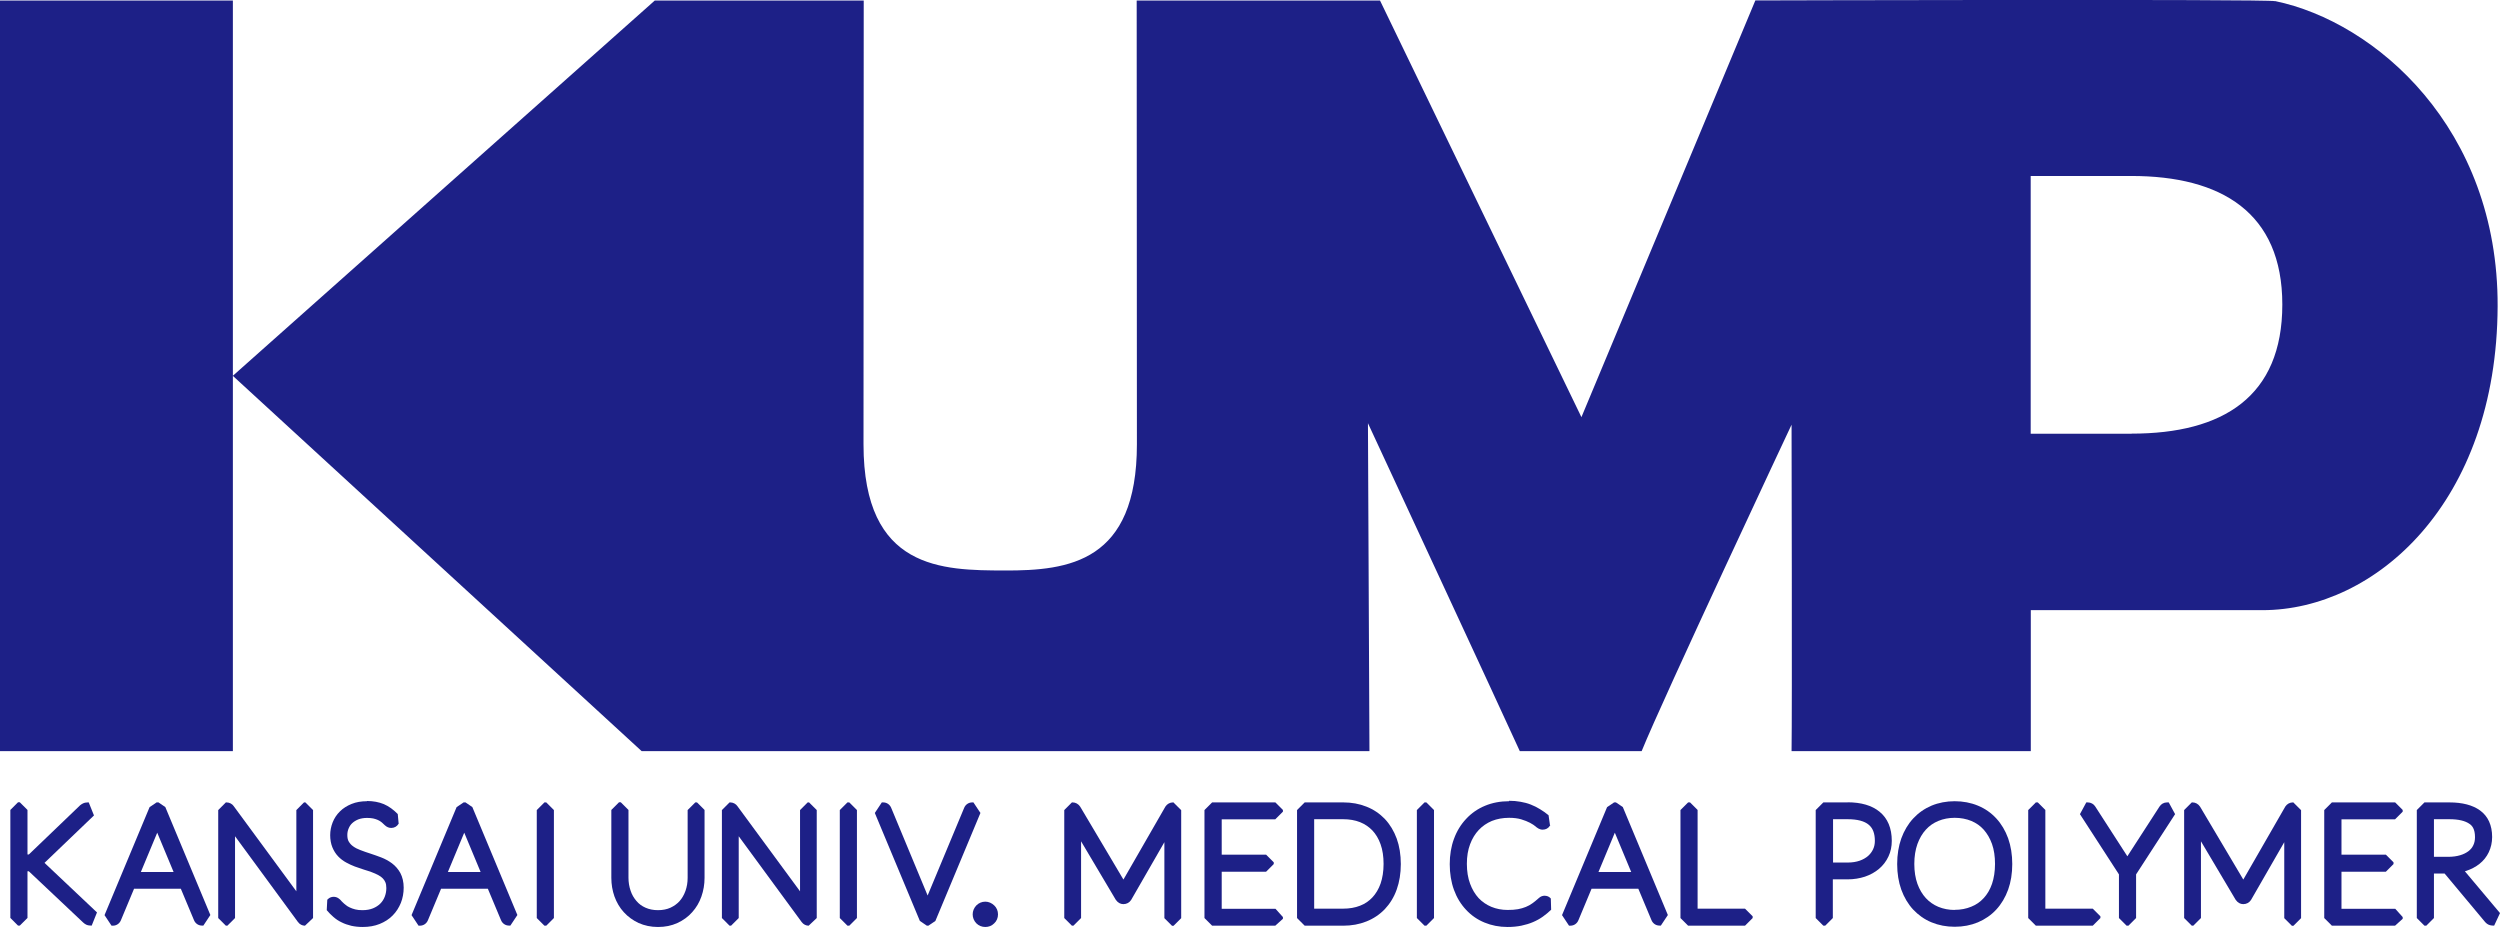 <?xml version="1.0" encoding="UTF-8"?>
<svg id="_レイヤー_2" data-name="レイヤー 2" xmlns="http://www.w3.org/2000/svg" viewBox="0 0 231.99 86.03">
  <defs>
    <style>
      .cls-1 {
        fill: #1d2087;
      }
    </style>
  </defs>
  <g id="_レイヤー_1-2" data-name="レイヤー 1">
    <g>
      <g>
        <path class="cls-1" d="M8.22,74.46h-.08c-.16,0-.31.03-.45.1-.08.04-.16.09-.26.17l-.04.04-4.67,4.48s-.03.03-.04.04c-.04,0-.09,0-.13,0v-4.13l-.71-.71h-.17l-.71.71v10.02l.71.71h.17l.71-.71v-4.33s.09,0,.12,0c0,0,0,0,0,0l.11.1,4.92,4.64c.08.08.18.15.29.21.17.08.34.09.45.09h.07l.49-1.22-4.87-4.6,4.59-4.4-.49-1.22h0ZM8.22,75.88h0,0Z"/>
        <path class="cls-1" d="M14.67,74.46h-.14l-.65.44-4.18,10.02.65.98h.12c.35,0,.64-.21.76-.53l1.21-2.9h4.34l1.21,2.89c.12.32.41.53.75.53h.13l.65-.98-4.18-10.02-.65-.44h0ZM13.07,80.92l1.52-3.65,1.52,3.65h-3.04Z"/>
        <path class="cls-1" d="M28.35,74.46h-.14l-.71.71v7.54l-5.81-7.9c-.13-.2-.39-.35-.67-.35h-.06l-.71.71v10.02l.71.71h.14l.71-.71v-7.59l5.84,7.96c.16.22.4.34.65.34l.75-.71v-10.02l-.71-.71h0Z"/>
        <path class="cls-1" d="M34.05,74.35c-.52,0-1,.08-1.42.25-.42.17-.79.4-1.08.69-.3.29-.53.64-.68,1.02-.15.38-.23.78-.23,1.19s.07.8.2,1.12c.13.32.31.61.54.85.21.22.47.42.75.57.25.14.52.26.8.37.27.1.54.19.82.28.25.07.49.16.73.24.23.08.44.18.63.28.16.08.3.19.41.3.1.1.18.22.24.36.06.14.09.32.09.54,0,.29-.05.55-.15.81-.1.25-.23.45-.41.63-.18.18-.41.33-.68.44-.27.11-.6.17-.97.17-.26,0-.48-.02-.67-.07-.19-.05-.37-.11-.51-.18-.15-.07-.27-.14-.36-.22-.12-.09-.21-.17-.29-.25-.08-.08-.15-.14-.19-.2-.08-.08-.3-.32-.65-.32-.19,0-.36.06-.49.17l-.11.1-.05.97c.19.23.4.44.62.63.23.2.48.37.76.5.27.14.58.24.9.32.32.07.67.11,1.06.11.57,0,1.1-.09,1.57-.28.47-.19.88-.45,1.21-.79.33-.33.58-.73.76-1.17.17-.43.26-.91.26-1.41,0-.52-.11-.98-.31-1.36-.2-.36-.46-.66-.78-.9-.3-.22-.64-.41-1.01-.55-.32-.12-.65-.24-.99-.35-.32-.1-.63-.21-.94-.33-.25-.09-.48-.21-.67-.35-.17-.12-.29-.26-.4-.44-.09-.15-.13-.35-.13-.61,0-.21.04-.41.12-.6.08-.19.18-.35.33-.49.15-.14.34-.26.56-.35.23-.09.51-.14.83-.14.21,0,.4.02.56.05.16.04.3.08.41.13.11.05.2.1.27.15.09.06.16.12.22.18.08.07.13.12.17.16.19.18.39.26.61.26.28,0,.53-.14.67-.38l.02-.03h0s0-.02,0-.02h-.01s-.08-.86-.08-.86c-.4-.41-.83-.72-1.29-.92-.46-.19-.99-.29-1.57-.29h0Z"/>
        <path class="cls-1" d="M43.16,74.46h-.14l-.65.44-4.18,10.02.65.98h.12c.35,0,.64-.21.76-.53l1.21-2.9h4.34l1.21,2.89c.12.32.41.53.75.53h.13l.65-.98-4.18-10.02-.65-.44h0ZM41.56,80.92l1.52-3.65,1.52,3.65h-3.04Z"/>
        <path class="cls-1" d="M50.69,74.46h-.17l-.71.71v10.02l.71.71h.17l.71-.71v-10.02l-.71-.71h0Z"/>
        <path class="cls-1" d="M64.69,74.46h-.17l-.71.71v6.3c0,.43-.07.83-.2,1.2-.13.36-.31.68-.54.94-.23.26-.51.46-.85.62-.33.15-.72.23-1.16.23s-.82-.08-1.16-.23c-.34-.15-.61-.35-.84-.62-.23-.27-.42-.58-.54-.95-.13-.37-.2-.78-.2-1.21v-6.29l-.71-.71h-.17l-.71.71v6.3c0,.61.1,1.19.29,1.73.2.55.49,1.05.87,1.46.38.42.84.75,1.37,1,.54.24,1.14.37,1.8.37s1.26-.12,1.8-.37c.53-.24,1-.58,1.37-1,.38-.42.67-.91.86-1.46.19-.54.29-1.12.29-1.73v-6.3l-.71-.71h0Z"/>
        <path class="cls-1" d="M75.09,74.46h-.14l-.71.71v7.54l-5.81-7.9c-.13-.2-.39-.35-.67-.35h-.06l-.71.71v10.02l.71.71h.14l.71-.71v-7.59l5.84,7.96c.16.22.4.34.65.34l.75-.71v-10.02l-.71-.71h0Z"/>
        <path class="cls-1" d="M78.81,74.46h-.17l-.71.71v10.02l.71.71h.17l.71-.71v-10.02l-.71-.71h0Z"/>
        <path class="cls-1" d="M90.33,74.46h-.11c-.35,0-.64.21-.76.53l-3.38,8.11-3.37-8.11c-.12-.32-.41-.53-.75-.53h-.13l-.65.98,4.18,10.02.65.44h.14l.65-.44,4.18-10.02-.65-.98h0Z"/>
        <path class="cls-1" d="M91.43,83.67c-.32,0-.62.13-.84.36-.21.23-.33.51-.33.82s.12.6.34.83c.22.22.51.34.83.34s.6-.11.82-.33c.24-.22.36-.51.36-.84s-.12-.61-.35-.83-.52-.35-.83-.35h0Z"/>
        <path class="cls-1" d="M108.91,74.46h-.06c-.28,0-.54.14-.7.38l-3.9,6.78-4.01-6.76c-.17-.26-.43-.4-.71-.4h-.06l-.71.71v10.02l.71.71h.14l.71-.71v-7.12l3.21,5.41.03.04c.17.24.41.38.68.38.31,0,.56-.14.72-.38l.03-.05,3.06-5.32v7.05l.71.71h.14l.71-.71v-10.02l-.71-.71h0Z"/>
        <path class="cls-1" d="M118.34,74.46h-5.86l-.71.71v10.02l.71.71h5.86l.71-.64v-.16s-.69-.77-.69-.77h-4.99v-3.44h4.12l.71-.71v-.16l-.71-.71h-4.12v-3.28h4.97l.71-.71v-.16l-.71-.71h0Z"/>
        <path class="cls-1" d="M124.65,74.46h-3.58l-.71.71v10.02l.71.71h3.58c.77,0,1.49-.13,2.14-.39.66-.26,1.24-.65,1.72-1.15.47-.5.85-1.11,1.1-1.82.25-.7.38-1.49.38-2.36s-.13-1.67-.38-2.36c-.26-.71-.63-1.32-1.1-1.82-.48-.5-1.05-.89-1.72-1.15-.65-.26-1.37-.39-2.14-.39h0ZM121.95,76.02h2.7c.57,0,1.09.09,1.55.27.45.18.83.44,1.15.77.32.34.58.77.76,1.28.19.53.28,1.14.28,1.83s-.1,1.31-.28,1.83c-.18.51-.44.94-.76,1.28-.32.34-.7.6-1.15.77-.46.18-.98.27-1.55.27h-2.7v-8.32h0Z"/>
        <path class="cls-1" d="M132.36,74.46h-.17l-.71.71v10.02l.71.71h.17l.71-.71v-10.02l-.71-.71h0Z"/>
        <path class="cls-1" d="M140.03,74.35c-.8,0-1.55.14-2.22.42-.68.28-1.27.69-1.76,1.22-.49.52-.87,1.14-1.13,1.86-.26.7-.39,1.49-.39,2.34s.13,1.67.39,2.38c.26.72.64,1.34,1.12,1.85.48.52,1.06.92,1.72,1.19.65.27,1.37.41,2.13.41.46,0,.89-.04,1.28-.12.39-.08.75-.19,1.08-.33.33-.14.64-.31.92-.51.27-.19.53-.41.77-.64l-.03-1.04-.06-.06c-.11-.12-.31-.2-.52-.2-.14,0-.36.04-.56.24-.18.16-.38.33-.58.47-.18.13-.38.24-.6.33-.22.09-.46.16-.73.21-.28.05-.6.07-.96.07-.54,0-1.05-.1-1.51-.29-.45-.19-.85-.46-1.18-.81-.33-.36-.6-.81-.79-1.33-.2-.53-.3-1.15-.3-1.85s.1-1.29.3-1.82c.19-.52.47-.97.81-1.33.34-.36.74-.63,1.21-.83.48-.19,1.01-.29,1.6-.29.44,0,.82.05,1.12.14.33.1.6.21.81.32.26.14.4.24.47.3.21.18.42.34.71.34s.53-.13.67-.36l.02-.03h0s.01-.03.02-.04h-.03s-.13-.91-.13-.91c-.26-.21-.52-.4-.79-.56-.27-.17-.56-.31-.86-.43-.3-.12-.62-.2-.96-.26-.33-.06-.68-.09-1.05-.09h0Z"/>
        <path class="cls-1" d="M149.92,74.46h-.14l-.65.44-4.18,10.02.65.98h.12c.35,0,.64-.21.76-.53l1.21-2.9h4.34l1.21,2.89c.12.32.41.53.75.53h.13l.65-.98-4.18-10.02-.65-.44h0ZM148.33,80.92l1.52-3.65,1.52,3.65h-3.04Z"/>
        <path class="cls-1" d="M156.82,74.46h-.17l-.71.71v10.02l.71.71h5.28l.71-.71v-.16l-.71-.71h-4.4v-9.16l-.71-.71h0Z"/>
        <path class="cls-1" d="M171.46,74.46h-2.26l-.71.71v10.02l.71.71h.17l.71-.71v-3.59h1.38c.57,0,1.11-.09,1.6-.25.5-.17.93-.41,1.3-.72.38-.32.67-.7.88-1.15.21-.44.31-.93.31-1.45,0-1.18-.38-2.09-1.14-2.71-.71-.58-1.71-.87-2.96-.87h0ZM170.08,76.02h1.38c.89,0,1.55.17,1.96.52.38.32.56.81.56,1.49,0,.28-.05.53-.16.77-.11.24-.27.45-.47.63-.21.18-.47.33-.78.44-.32.11-.69.17-1.09.17h-1.38v-4.02h0Z"/>
        <path class="cls-1" d="M181.39,74.35c-.77,0-1.5.14-2.15.41-.66.28-1.23.68-1.71,1.2-.47.51-.84,1.13-1.1,1.85-.25.71-.38,1.5-.38,2.37s.13,1.67.38,2.37c.26.72.63,1.34,1.1,1.85.48.51,1.05.92,1.71,1.19.65.27,1.37.41,2.15.41s1.5-.14,2.15-.41c.66-.28,1.24-.68,1.71-1.19.47-.51.84-1.13,1.1-1.85.25-.7.38-1.5.38-2.37s-.13-1.67-.38-2.38c-.26-.72-.63-1.34-1.1-1.85-.48-.52-1.05-.92-1.71-1.19-.65-.27-1.38-.41-2.16-.41h0ZM181.39,84.44c-.55,0-1.06-.1-1.52-.29-.45-.19-.84-.46-1.16-.81-.33-.36-.59-.8-.78-1.32-.19-.53-.29-1.15-.29-1.85s.1-1.31.29-1.85c.19-.52.45-.97.78-1.33.33-.36.7-.62,1.16-.81.45-.19.97-.29,1.52-.29s1.08.1,1.54.29c.45.19.83.45,1.15.81.32.36.58.8.77,1.33.19.54.28,1.16.28,1.85s-.1,1.32-.28,1.85c-.18.52-.44.97-.77,1.32-.32.35-.7.62-1.16.8-.46.19-.97.29-1.54.29h0Z"/>
        <path class="cls-1" d="M189.09,74.46h-.17l-.71.71v10.02l.71.71h5.28l.71-.71v-.16l-.71-.71h-4.4v-9.16l-.71-.71h0Z"/>
        <path class="cls-1" d="M201.23,74.46h-.14c-.29,0-.55.15-.7.39l-2.98,4.61-2.98-4.62c-.14-.23-.41-.38-.69-.38h-.14l-.59,1.09,3.62,5.59v4.05l.71.71h.17l.71-.71v-4.05l3.62-5.59-.59-1.09h0ZM201.23,75.88h0,0Z"/>
        <path class="cls-1" d="M212.83,74.46h-.06c-.28,0-.54.14-.7.38l-3.9,6.78-4.01-6.76c-.17-.26-.43-.4-.71-.4h-.06l-.71.71v10.02l.71.71h.14l.71-.71v-7.12l3.21,5.41.03.04c.17.24.41.38.68.38.31,0,.56-.14.72-.38l.03-.05,3.06-5.32v7.05l.71.71h.14l.71-.71v-10.02l-.71-.71h0Z"/>
        <path class="cls-1" d="M222.25,74.46h-5.86l-.71.71v10.02l.71.71h5.86l.71-.64v-.16s-.69-.77-.69-.77h-4.99v-3.44h4.12l.71-.71v-.16l-.71-.71h-4.12v-3.28h4.97l.71-.71v-.16l-.71-.71h0Z"/>
        <path class="cls-1" d="M227.3,74.46h-2.32l-.71.71v10.02l.71.71h.17l.71-.71v-4.13h.85c.05,0,.1,0,.14,0l3.75,4.49c.1.11.23.24.45.3.08.02.18.04.28.04h.12l.54-1.16-3.26-3.88s.07-.02.11-.03c.48-.16.9-.38,1.25-.66.37-.29.66-.66.86-1.08.2-.42.31-.9.31-1.41,0-1.09-.38-1.93-1.13-2.47-.68-.49-1.63-.74-2.83-.74h0ZM225.86,76.02h1.44c.84,0,1.47.15,1.87.44.22.15.5.45.5,1.22,0,.29-.05.54-.16.76-.1.22-.25.39-.44.54-.21.16-.47.29-.77.38-.33.1-.71.15-1.13.15h-1.31v-3.48h0Z"/>
      </g>
      <path class="cls-1" d="M211.12.11c-.6-.21-48.23-.07-48.23-.07l-16.14,38.67L128.06.05h-22.58s.02,27.23.02,41.18c0,10.93-6.3,11.73-12.28,11.71-5.76-.02-13.09-.04-13.09-11.71,0-15.4.02-41.18.02-41.18h-19.39L21.61,34.87V.05H0v69.65s21.61,0,21.61,0v-34.82l37.93,34.82h67.54s-.14-30.43-.14-30.43c0,0,12.57,27.08,14.09,30.43h11.31c1.96-4.84,13.91-30.29,13.91-30.29,0,0,.06,26.87,0,30.29h22.2v-13.08h21.5c10.45,0,21.75-9.95,21.82-28.2.06-16.54-11.34-26.39-20.65-28.32ZM197.78,40.25c-6.61,0-9.34,0-9.34,0v-23.92s3.47,0,9.34,0c8.33,0,14.01,3.38,14.01,11.93s-5.5,11.98-14,11.98Z"/>
    </g>
  </g>
</svg>